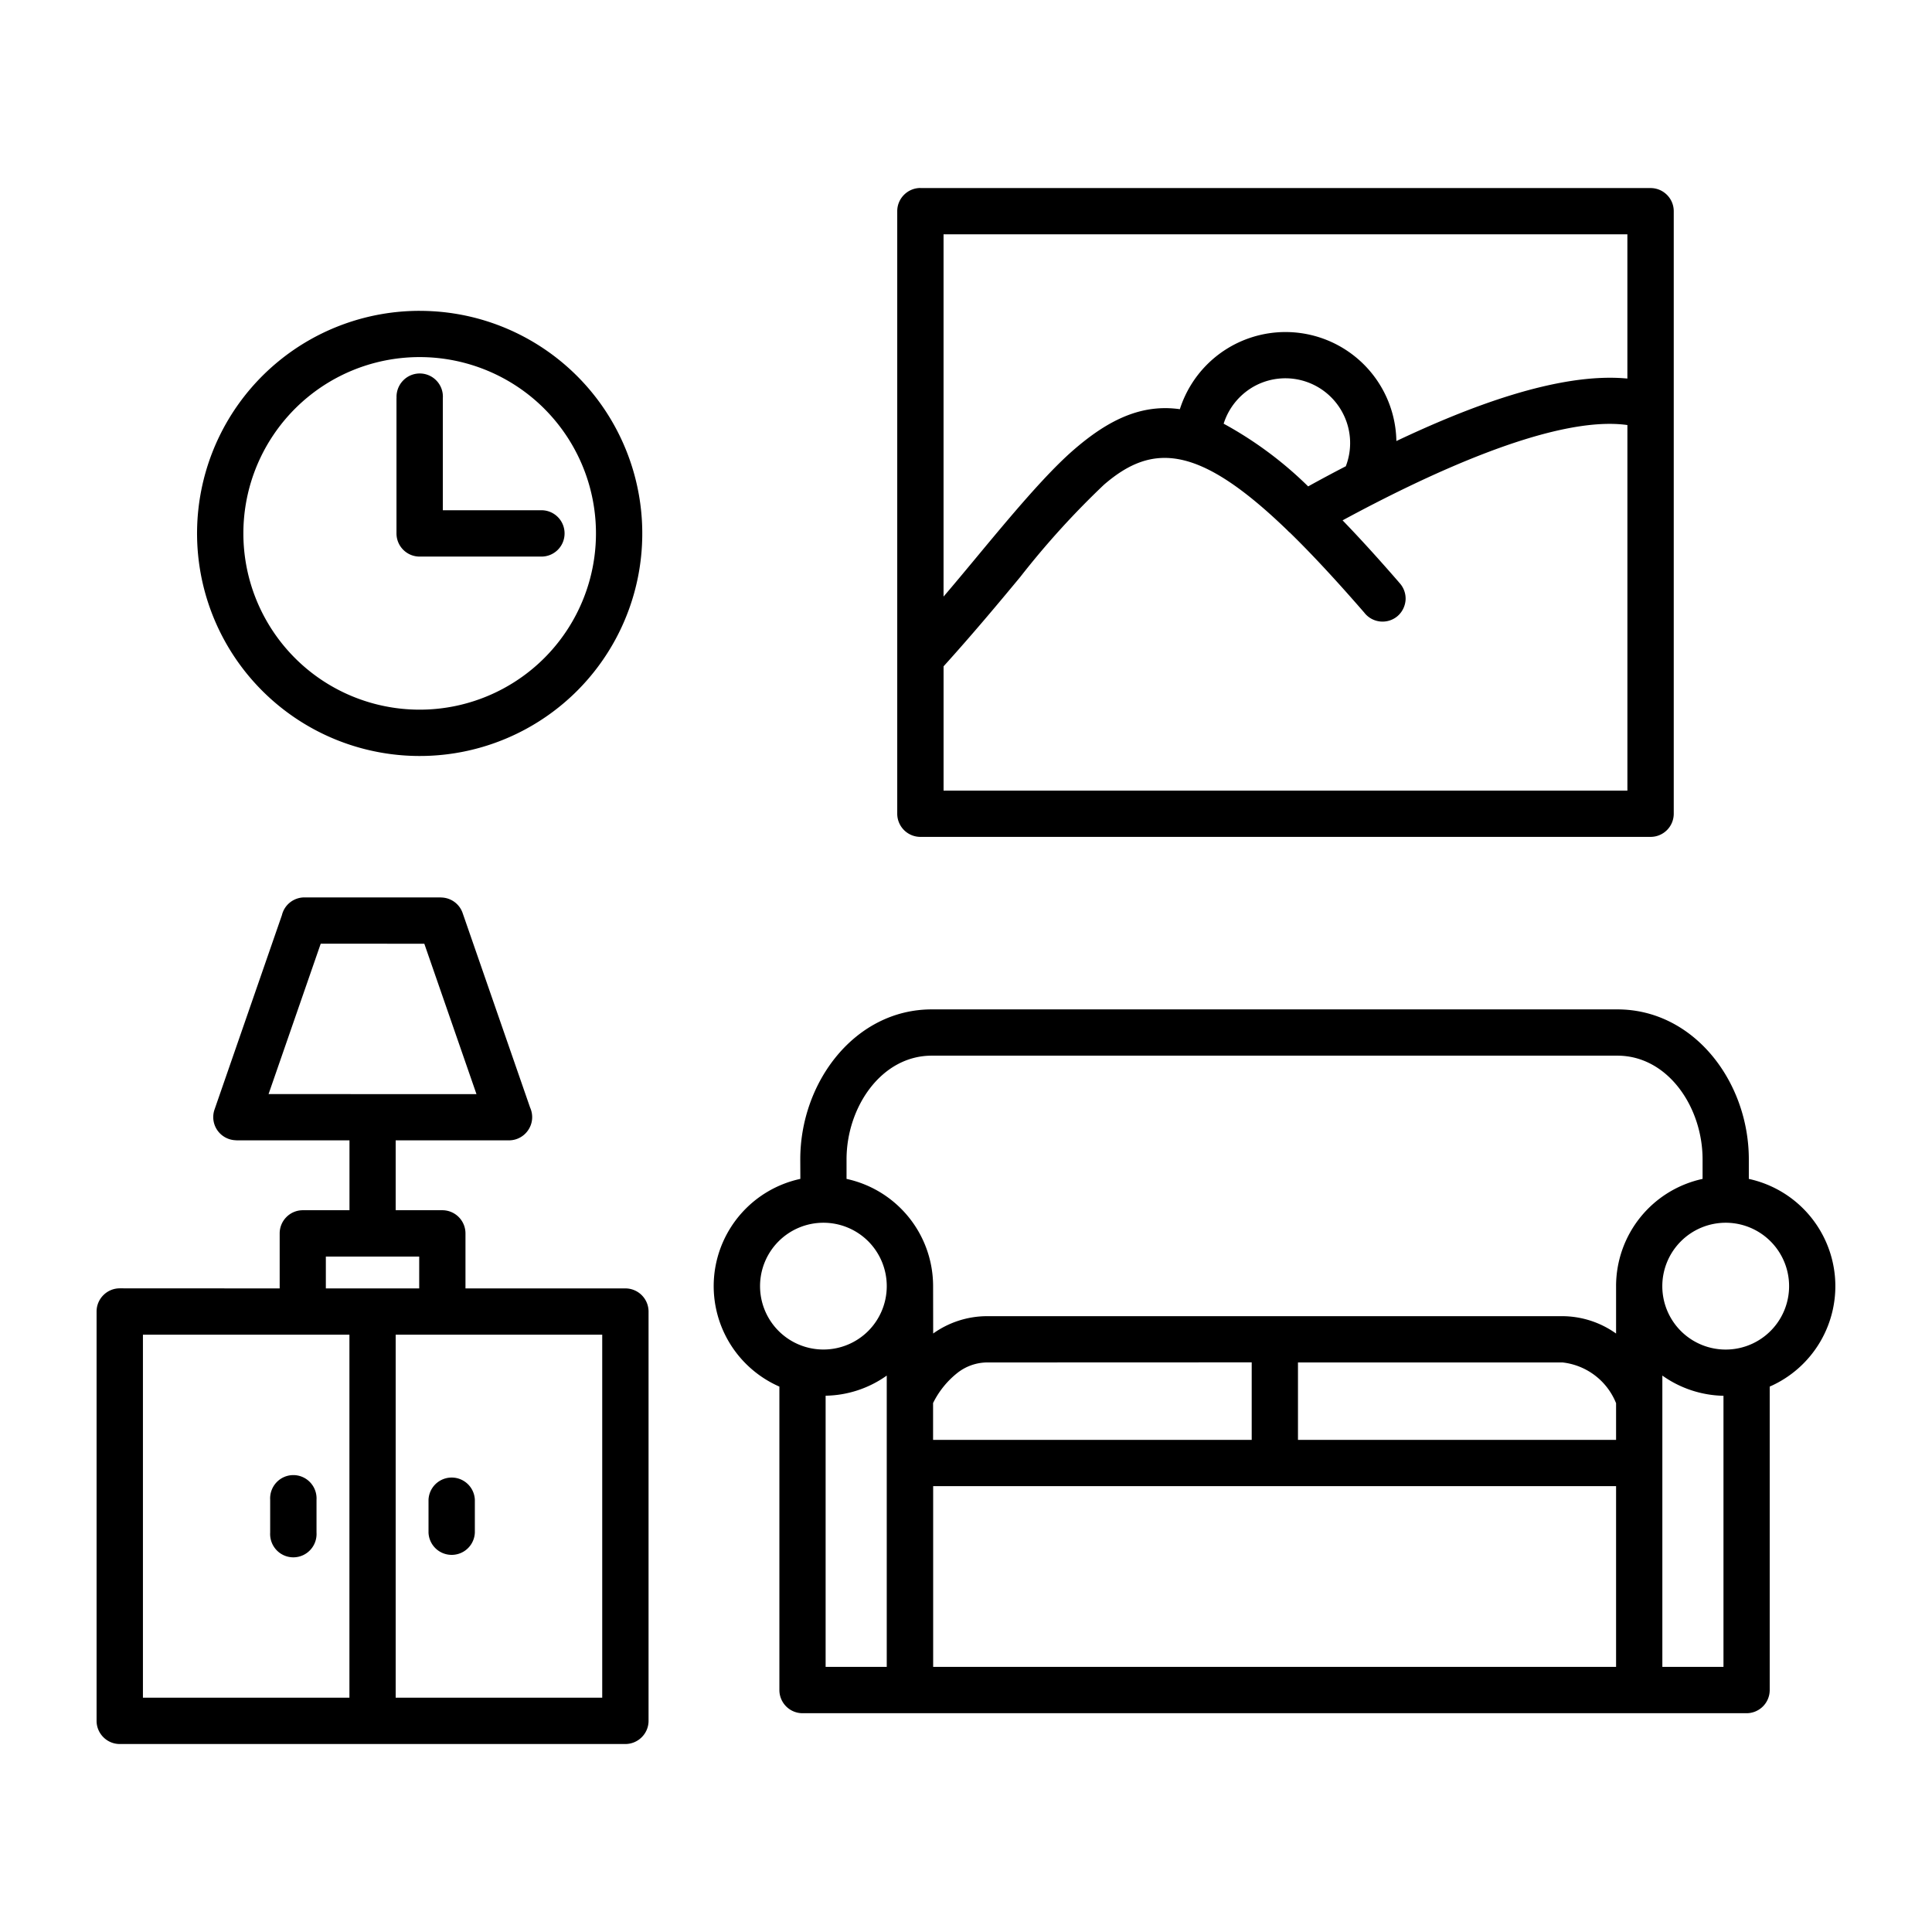 <svg xmlns="http://www.w3.org/2000/svg" width="100pt" height="100pt" viewBox="0 0 100 100"><path fill-rule="evenodd" d="M44.941 64.25a3.281 3.281 0 1 0 0 4.64 3.289 3.289 0 0 0 0-4.64zm.957 6.95a5.612 5.612 0 0 1-3.164 1.042v14.035h3.164zm37.75 15.077v-9.355H48.3v9.355zm5.559-14.035v.004a5.646 5.646 0 0 1-3.164-1.047v15.078h3.164zm.117-8.957v.004a3.283 3.283 0 0 0-2.328 5.598 3.282 3.282 0 1 0 2.324-5.598zm-47.898-2.27-.004-1.007c0-4.012 2.84-7.762 6.805-7.762h35.488c3.964 0 6.804 3.75 6.804 7.762v1.012a5.684 5.684 0 0 1 4.45 4.984A5.675 5.675 0 0 1 91.6 71.77v15.707a1.2 1.2 0 0 1-1.203 1.199H41.54a1.2 1.2 0 0 1-1.199-1.2V71.77A5.68 5.68 0 0 1 36.969 66a5.685 5.685 0 0 1 4.453-4.98zm6.875 8-.004-2.445a5.68 5.68 0 0 0-4.48-5.55v-1.012c0-2.7 1.8-5.367 4.41-5.367h35.488c2.613 0 4.41 2.664 4.41 5.367v1.012a5.677 5.677 0 0 0-4.477 5.55v2.454a4.82 4.82 0 0 0-2.77-.899h-29.81a4.82 4.82 0 0 0-2.77.899zm16.492 1.5-13.727.005a2.522 2.522 0 0 0-1.527.554 4.554 4.554 0 0 0-1.243 1.547v1.906h16.492V70.52zm18.855 2.102-.004.004a3.39 3.39 0 0 0-2.766-2.101H67.183v4.007h16.465zM18.086 87.871V69.082H7.398v18.79zm2.394-18.789v18.79h10.691v-18.79zm1.7 8.547a1.2 1.2 0 0 1 2.398 0v1.7a1.2 1.2 0 0 1-2.398 0zm-8.196 0a1.21 1.21 0 0 1 .324-.898 1.197 1.197 0 0 1 1.75 0c.227.242.344.566.325.898v1.7a1.21 1.21 0 0 1-.325.898 1.197 1.197 0 0 1-1.75 0 1.21 1.21 0 0 1-.324-.899zM28.175 21.16v-.004a9.132 9.132 0 0 0-9.945-1.98c-3.41 1.414-5.633 4.742-5.633 8.433s2.223 7.02 5.633 8.43a9.132 9.132 0 0 0 9.945-1.98 9.123 9.123 0 0 0 0-12.902zm-6.449-5.07c4.66 0 8.86 2.809 10.641 7.113a11.52 11.52 0 0 1-2.496 12.555 11.528 11.528 0 0 1-12.555 2.496 11.52 11.52 0 0 1 4.41-22.165zm25.918-6.356h37.789c.66 0 1.2.536 1.2 1.2v31.184a1.2 1.2 0 0 1-1.2 1.199H47.644a1.2 1.2 0 0 1-1.203-1.2V10.93c0-.66.539-1.2 1.203-1.2zm19.113 17.832a1.306 1.306 0 0 1-.129-.125c-4.57-4.41-6.96-4.543-9.492-2.347a43.439 43.439 0 0 0-4.324 4.765c-1.16 1.399-2.457 2.953-3.973 4.63v6.433h35.395V22c-3.898-.547-10.691 2.742-14.742 4.933.91.942 1.879 2.008 2.922 3.211h-.004a1.2 1.2 0 0 1 .344.883c-.016.328-.164.64-.41.856a1.198 1.198 0 0 1-1.735-.18c-1.441-1.66-2.71-3.027-3.847-4.137zm2.906-3.433h-.004a3.337 3.337 0 0 0-.09-2.613 3.35 3.35 0 0 0-4.543-1.583 3.378 3.378 0 0 0-1.69 1.993 19.664 19.664 0 0 1 4.374 3.246 73.602 73.602 0 0 1 1.95-1.043zm-8.594-2.95v-.003a5.74 5.74 0 0 1 11.207 1.648c3.622-1.715 8.36-3.578 11.957-3.234v-7.465H48.838v18.75c2.102-2.453 4.762-5.883 6.735-7.594 1.824-1.582 3.531-2.383 5.5-2.105zm-40.543-.57v-.004a1.21 1.21 0 0 1 .325-.898 1.197 1.197 0 0 1 1.75 0c.226.242.343.566.32.898v5.801h5.102c.664 0 1.199.535 1.199 1.2s-.535 1.199-1.2 1.199h-6.3c-.664 0-1.2-.536-1.2-1.2v-7zm4.137 36.02-2.7-7.785-5.362-.004-2.7 7.785zm-2.965 10.055V65.04h-4.832v1.648zm-7.222 0v-2.847c0-.66.535-1.2 1.199-1.2h2.414v-3.617h-5.867v-.004a1.205 1.205 0 0 1-.965-.508 1.196 1.196 0 0 1-.156-1.074l3.492-10.074c.129-.535.61-.914 1.164-.914h7.062v.004h-.003c.507 0 .96.32 1.128.8l3.493 10.07c.168.372.14.802-.082 1.145a1.195 1.195 0 0 1-1.008.555H20.48v3.617h2.414a1.2 1.2 0 0 1 1.199 1.203v2.844h8.273a1.2 1.2 0 0 1 1.203 1.2V89.07c0 .66-.539 1.2-1.203 1.2H6.198c-.66 0-1.199-.54-1.199-1.2V67.883c0-.66.54-1.199 1.2-1.199z"/></svg>